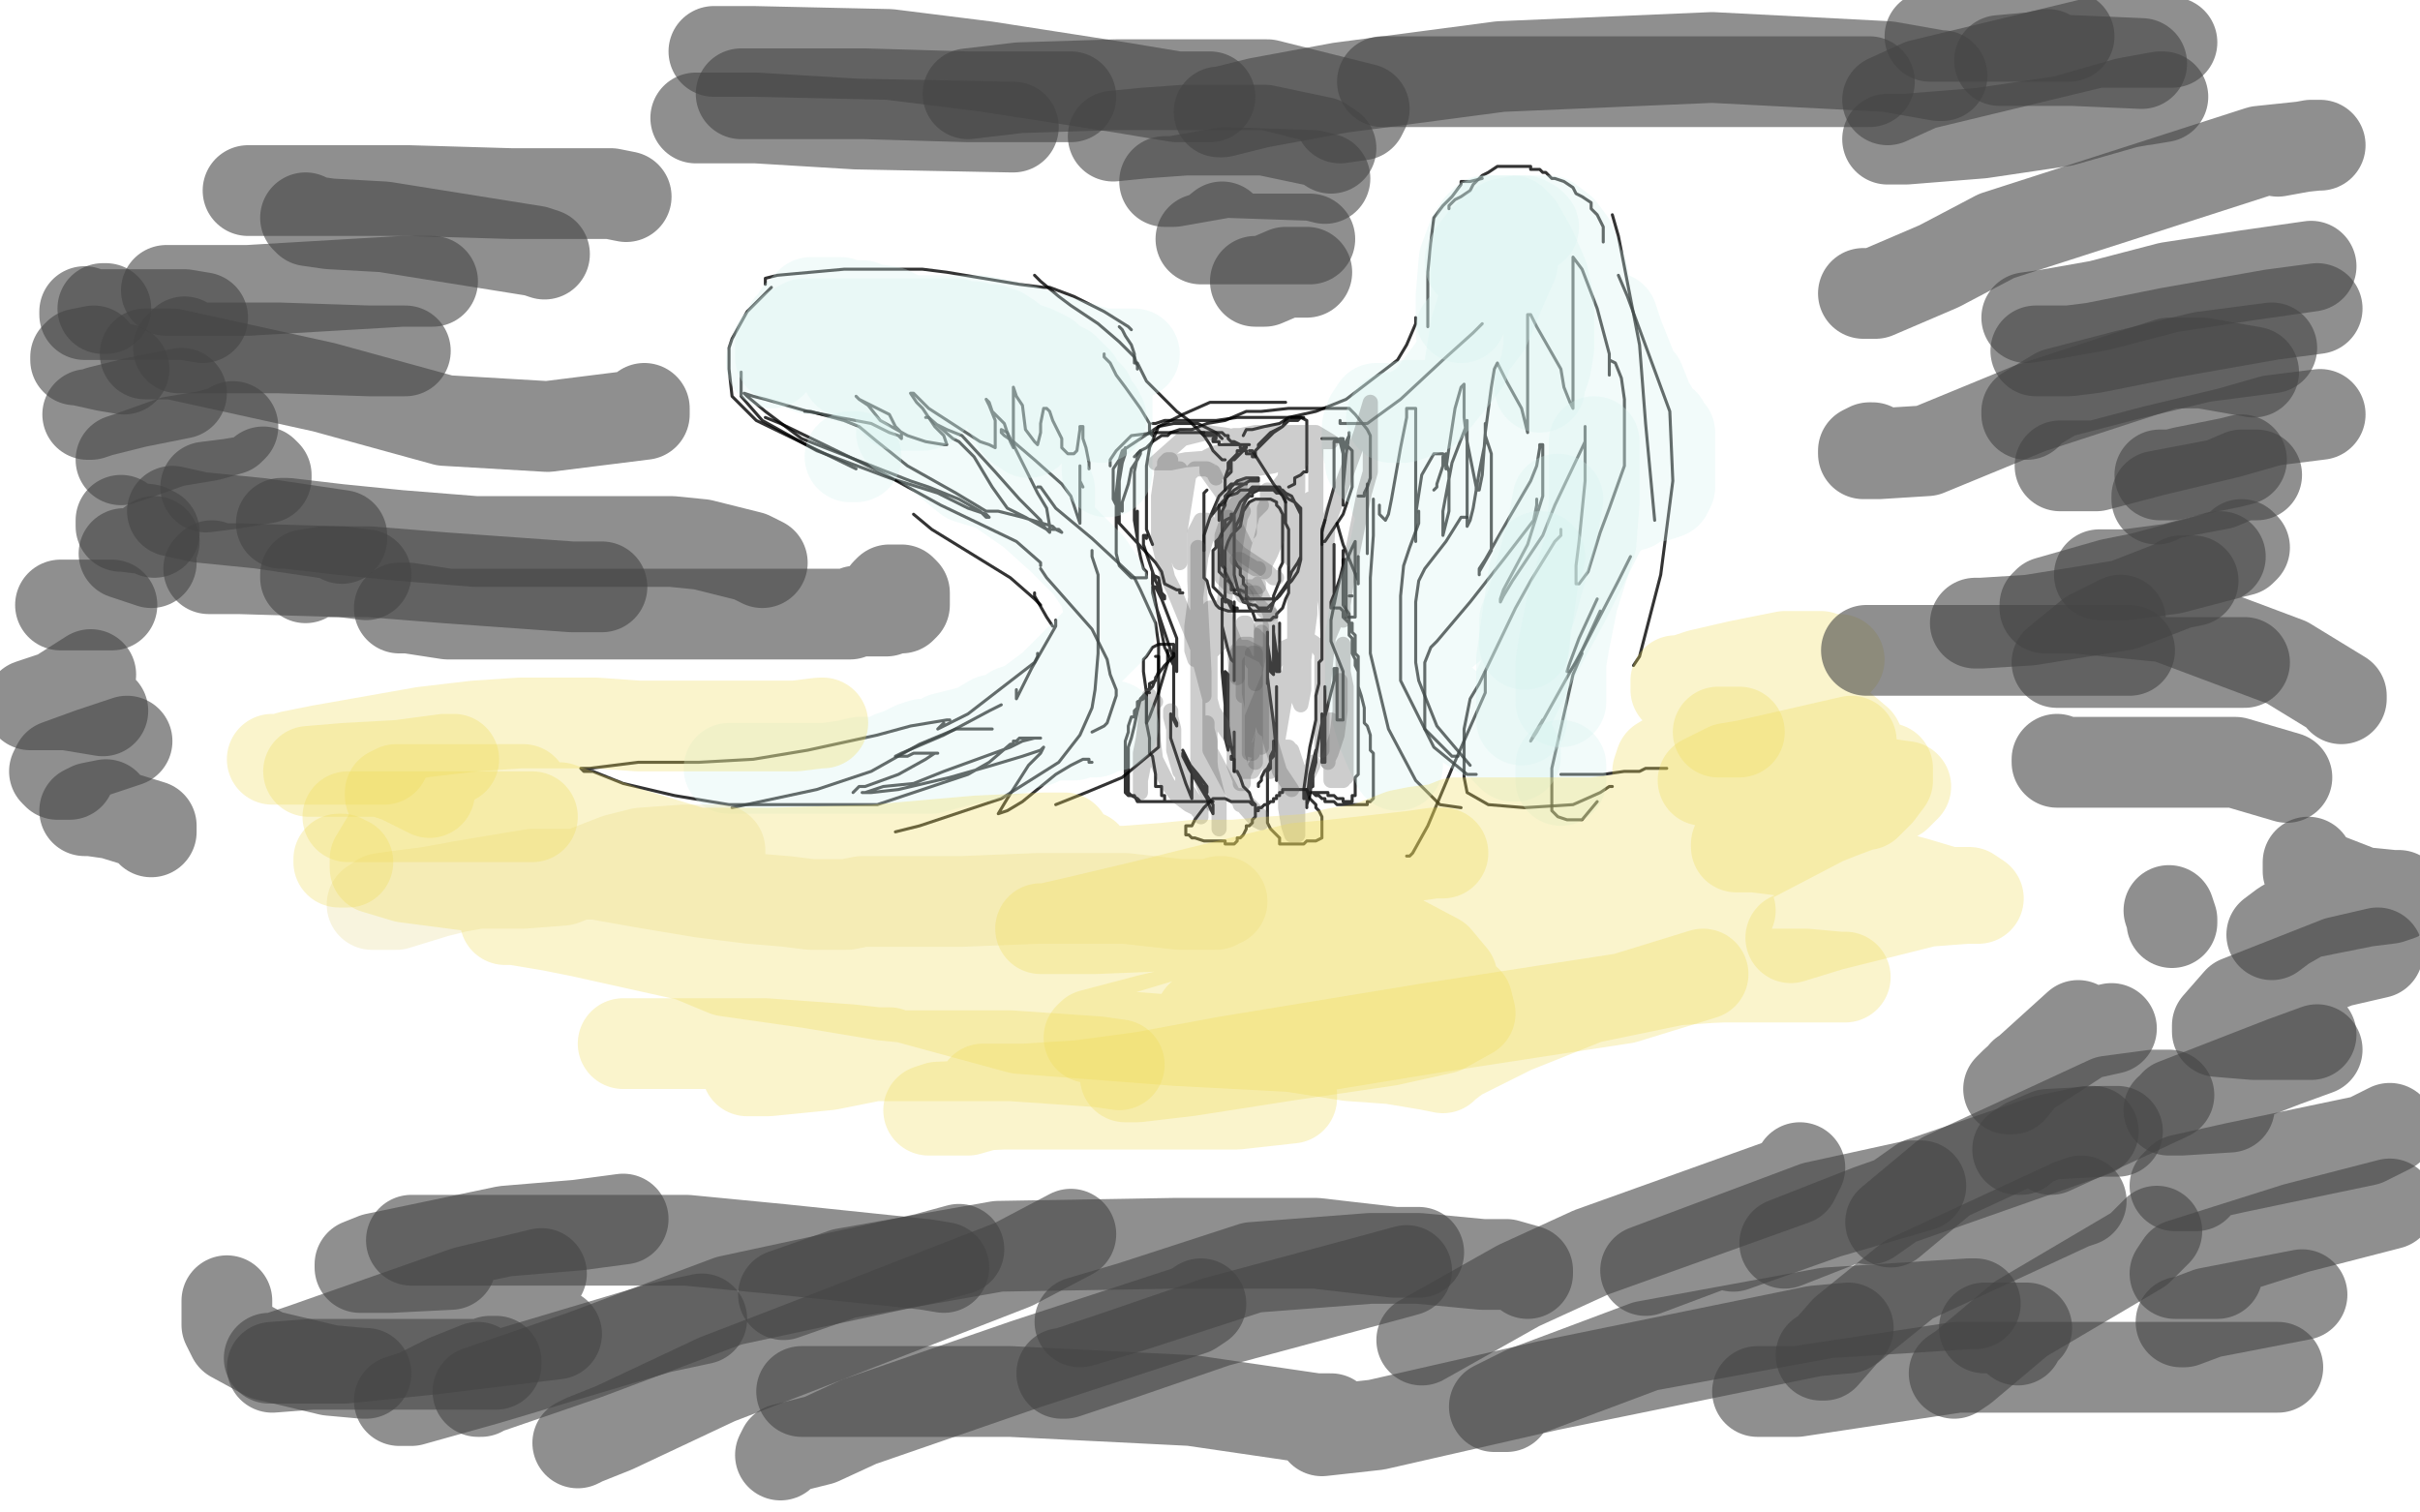 <?xml version="1.0" standalone="no"?>
<!DOCTYPE svg PUBLIC "-//W3C//DTD SVG 1.1//EN"
"http://www.w3.org/Graphics/SVG/1.1/DTD/svg11.dtd">

<svg width="800" height="500" version="1.1" xmlns="http://www.w3.org/2000/svg" xmlns:xlink="http://www.w3.org/1999/xlink" style="stroke-antialiasing: false"><desc>This SVG has been created on https://colorillo.com/</desc><rect x='0' y='0' width='800' height='500' style='fill: rgb(255,255,255); stroke-width:0' /><polyline points="336,123 337,123 337,123 339,124 339,124 340,124 340,124 340,125 340,126 342,129 345,133 346,135 346,136 345,135 344,134 342,133 341,132 341,131 340,131 340,130 339,130 338,129 337,128 336,128 335,127 334,125 333,125 332,124 330,124 330,123 331,124 331,125 334,128 335,129 336,129 335,129 335,127 333,126 332,125 331,124 330,124 329,123 328,123 328,122 328,121 329,121 331,122 333,124 335,125 336,126 336,125 338,120 339,116 339,114 339,116 339,117" style="fill: none; stroke: #000000; stroke-width: 7; stroke-linejoin: round; stroke-linecap: round; stroke-antialiasing: false; stroke-antialias: 0; opacity: 0.8"/>
<polyline points="341,120 340,120 340,120 338,119 338,119 337,119 338,121 339,123 340,124 341,126 340,126 336,124 333,121 332,121 332,122 332,124 333,127 333,128 331,127" style="fill: none; stroke: #000000; stroke-width: 7; stroke-linejoin: round; stroke-linecap: round; stroke-antialiasing: false; stroke-antialias: 0; opacity: 0.8"/>
<polyline points="346,138 347,138 347,138" style="fill: none; stroke: #000000; stroke-width: 7; stroke-linejoin: round; stroke-linecap: round; stroke-antialiasing: false; stroke-antialias: 0; opacity: 0.8"/>
<polyline points="324,125 328,121 328,121 342,99 342,99 342,98 342,98 340,98 323,118 317,132 317,135 318,137 330,137 335,136 351,121 351,120 350,120 345,124 339,130 338,133 339,133 341,133 345,132 351,125 351,123 350,123 346,125 339,132 335,140" style="fill: none; stroke: #ffffff; stroke-width: 30; stroke-linejoin: round; stroke-linecap: round; stroke-antialiasing: false; stroke-antialias: 0; opacity: 0.8"/>
<polyline points="339,129 339,128 339,128 339,127 339,127 334,133 334,133 334,134 334,134" style="fill: none; stroke: #ffffff; stroke-width: 30; stroke-linejoin: round; stroke-linecap: round; stroke-antialiasing: false; stroke-antialias: 0; opacity: 0.8"/>
<polyline points="340,127 338,130 338,130 338,134 338,134" style="fill: none; stroke: #ffffff; stroke-width: 30; stroke-linejoin: round; stroke-linecap: round; stroke-antialiasing: false; stroke-antialias: 0; opacity: 0.8"/>
<polyline points="348,122 348,121 348,121 344,121 344,121 334,126 334,126 331,131 331,131" style="fill: none; stroke: #ffffff; stroke-width: 30; stroke-linejoin: round; stroke-linecap: round; stroke-antialiasing: false; stroke-antialias: 0; opacity: 0.8"/>
<polyline points="343,127 346,122 346,122 346,119 346,119 345,119 345,119 343,120 343,120 340,126 340,126" style="fill: none; stroke: #ffffff; stroke-width: 30; stroke-linejoin: round; stroke-linecap: round; stroke-antialiasing: false; stroke-antialias: 0; opacity: 0.8"/>
<polyline points="341,125 343,122 343,122 343,115 343,115 343,114 343,114 335,114 335,114 327,121 325,126" style="fill: none; stroke: #ffffff; stroke-width: 30; stroke-linejoin: round; stroke-linecap: round; stroke-antialiasing: false; stroke-antialias: 0; opacity: 0.8"/>
<polyline points="329,130 332,130 347,120 348,116 348,115 344,119" style="fill: none; stroke: #ffffff; stroke-width: 30; stroke-linejoin: round; stroke-linecap: round; stroke-antialiasing: false; stroke-antialias: 0; opacity: 0.8"/>
<polyline points="337,146 340,148 344,146 348,138 348,129 348,124 347,122 346,122 344,122 344,126 344,130 344,133 344,137 345,138 347,139 351,136" style="fill: none; stroke: #ffffff; stroke-width: 30; stroke-linejoin: round; stroke-linecap: round; stroke-antialiasing: false; stroke-antialias: 0; opacity: 0.8"/>
<circle cx="353.5" cy="122.5" r="15" style="fill: #ffffff; stroke-antialiasing: false; stroke-antialias: 0; opacity: 0.8"/>
<polyline points="413,149 414,149 414,149 421,160 421,160 424,164 424,164 425,166 425,166" style="fill: none; stroke: #000000; stroke-width: 1; stroke-linejoin: round; stroke-linecap: round; stroke-antialiasing: false; stroke-antialias: 0; opacity: 0.8"/>
<polyline points="404,145 402,143 402,143 396,140 396,140 388,140 388,140 383,141 383,141 380,148 379,154 379,157 379,167 379,175 381,180" style="fill: none; stroke: #000000; stroke-width: 1; stroke-linejoin: round; stroke-linecap: round; stroke-antialiasing: false; stroke-antialias: 0; opacity: 0.8"/>
<polyline points="398,143 395,143 395,143 382,143 382,143 374,144 374,144 369,149 369,149 367,152 367,153 367,154" style="fill: none; stroke: #000000; stroke-width: 1; stroke-linejoin: round; stroke-linecap: round; stroke-antialiasing: false; stroke-antialias: 0; opacity: 0.8"/>
<polyline points="425,133 424,133 424,133 416,133 416,133 408,133 408,133 400,133 400,133 391,137 383,141 380,143 371,149 370,152 368,155 368,159 368,162 368,165 369,167 371,169 371,168 371,166 373,160 374,155 376,152 377,150 377,149 376,150 376,151 375,156 375,162 375,165 375,172 376,178 376,179 376,175 376,173 376,169 376,170 376,173 376,179 377,184 378,188 379,189 379,190 379,191 376,191 374,191 370,187 369,183 369,177 369,172 369,169 369,163 370,154 372,148 372,150 371,153 370,159 370,164 370,169 370,173 382,186 384,189 385,193 387,194 389,195 390,195 390,196 391,196" style="fill: none; stroke: #000000; stroke-width: 1; stroke-linejoin: round; stroke-linecap: round; stroke-antialiasing: false; stroke-antialias: 0; opacity: 0.8"/>
<polyline points="375,151 376,150 376,150 377,149 377,149 379,148 379,148 381,146 381,146 384,144 386,144 387,143 390,142 394,142 399,140 405,139 412,136 417,136 426,135 434,135 442,135 446,135 448,137 452,142 453,144 453,155 453,158 452,161 451,163 451,164 450,164 449,164" style="fill: none; stroke: #000000; stroke-width: 1; stroke-linejoin: round; stroke-linecap: round; stroke-antialiasing: false; stroke-antialias: 0; opacity: 0.8"/>
<polyline points="381,140 382,140 382,140 385,139 385,139 391,139 391,139 398,139 398,139 402,139 409,138 416,138 421,138 426,138 429,138 430,138 432,139 432,141 432,143 432,144 432,145 432,146 432,148 432,151 432,152 432,154 432,156 431,156 430,157 428,158 428,160 426,161" style="fill: none; stroke: #000000; stroke-width: 1; stroke-linejoin: round; stroke-linecap: round; stroke-antialiasing: false; stroke-antialias: 0; opacity: 0.8"/>
<polyline points="437,145 438,145 438,145 440,145 440,145 441,145 441,145 442,145 442,145 445,147 447,149 447,152 447,155 447,156 447,161 444,170 440,176 438,179 437,179 437,180 437,179 437,176 439,168 441,161 441,160 441,157 441,155 441,152 441,150 441,148 441,147 441,146 442,146 443,146 444,150 444,156 444,159 444,165 444,167 444,166 444,161 445,150 446,144 446,143 446,144 445,146 444,149 444,151 444,152 444,153 444,151 444,149 444,146 444,145 443,145 443,146" style="fill: none; stroke: #000000; stroke-width: 1; stroke-linejoin: round; stroke-linecap: round; stroke-antialiasing: false; stroke-antialias: 0; opacity: 0.8"/>
<polyline points="412,160 411,160 411,160 410,160 410,160 409,160 409,160 408,160 408,160 407,160 403,164 400,171 398,177 398,180 398,182 398,181 398,177 400,171 404,166 408,162 413,159 415,159 416,159 416,158 415,158 414,158 412,158 409,159 407,161 406,163 405,164 405,165 405,166 405,167 404,169 404,172 404,174 404,178 404,180 404,183 404,185 404,187 405,188 405,189 406,191 407,193 407,194 407,195 408,195 408,196 410,197 411,198 412,198" style="fill: none; stroke: #000000; stroke-width: 1; stroke-linejoin: round; stroke-linecap: round; stroke-antialiasing: false; stroke-antialias: 0; opacity: 0.8"/>
<polyline points="403,172 403,171 403,171 403,170 403,170 403,169 403,169 403,167 403,167 404,167 405,166 406,164 409,163 410,162 411,162 412,162 413,162 414,161 415,161 416,161 417,161 418,161 419,161 421,161 423,161 424,163 425,166 425,170 425,171 425,172 425,173 426,175 426,178 426,179 426,181 426,183 426,185 426,187 426,193 426,196 425,198 424,201 423,202 422,203 422,204 421,204 420,205 419,205 418,205 417,205 415,205 414,202 413,201 412,198 412,196 412,194 411,193 411,191 410,190 410,189 410,188 409,187 408,185 408,182 408,177 408,175 408,173 408,172 408,171 408,170 407,170 407,171 405,172 405,174 404,176 404,177 403,178 403,180 403,182 403,183 403,186 403,187 403,189 404,190 405,191 405,192 406,192 407,193 408,195 410,195 412,196 412,197 413,198 414,198 416,198 418,198 419,198 420,198 422,198 423,197 426,193 427,192 429,189 430,185 430,183 430,179 430,176 430,173 430,171 430,170 429,168 428,166 426,165 425,164 423,163 422,163 421,162 420,162 419,162 418,162 417,162 416,162 414,163 414,164 413,164 412,165 411,167 410,171 408,175 408,177 408,179 408,180 408,182 408,184 408,186 408,190 409,194 410,197 411,199 414,200 415,200 416,201 417,201 419,201 421,199 421,197 423,192 423,189 423,188 424,186 424,182 424,181 424,179 424,177 424,175 424,174 424,171 424,170 423,168 422,167 422,166 420,165 419,165 417,165 415,165 413,166 411,169 410,174 407,177 406,179 405,182 405,183 405,185 405,187 405,190 405,194 405,196 405,197 405,198 405,199 406,199 407,201 409,201 409,202 411,202 412,202 414,202 415,202 417,202 420,202 421,199 424,195 426,192 427,189 429,186 430,184 430,182 430,180 430,179 430,178 430,177 430,173 430,172 430,168 428,166 427,164 425,163 424,162 423,162 422,162 420,162 419,162 418,162 417,162 416,162 414,162 413,163 411,165 410,166 409,168 407,172 404,176 403,178 402,179 402,181 401,182 401,184 401,185 401,186 401,187 401,188 401,189 401,190 401,193 401,194 403,196 405,198 407,199 407,200 408,201 409,201 409,202 410,202 409,202 406,202 403,201 402,200 401,198 400,196 399,192 398,191 398,190 398,189 398,188 398,186 398,182 398,178 398,174 398,167 398,166 398,163 399,162" style="fill: none; stroke: #000000; stroke-width: 1; stroke-linejoin: round; stroke-linecap: round; stroke-antialiasing: false; stroke-antialias: 0; opacity: 0.8"/>
<polyline points="452,160 452,161 452,161 452,162 452,162 452,163 452,163 452,167 452,167 452,172 452,178 452,181 452,182 452,183" style="fill: none; stroke: #000000; stroke-width: 1; stroke-linejoin: round; stroke-linecap: round; stroke-antialiasing: false; stroke-antialias: 0; opacity: 0.8"/>
<polyline points="442,173 444,180 444,180 449,192 449,192 449,193 449,193 449,189 449,184" style="fill: none; stroke: #000000; stroke-width: 1; stroke-linejoin: round; stroke-linecap: round; stroke-antialiasing: false; stroke-antialias: 0; opacity: 0.8"/>
<polyline points="447,197 446,197 446,197" style="fill: none; stroke: #000000; stroke-width: 1; stroke-linejoin: round; stroke-linecap: round; stroke-antialiasing: false; stroke-antialias: 0; opacity: 0.8"/>
<polyline points="412,147 411,149 411,149 410,150 410,150 409,151 409,151 408,152 408,152 407,152 407,153 407,154 407,156 406,157 405,158 405,159 405,160 405,161 405,162 405,159 405,158 406,155 406,153 407,152 408,151 409,150 409,149 410,149 411,148 412,148 412,147 413,147 412,147 411,147 410,147 409,147 408,147 407,147 406,147 405,147 404,147 403,147 403,146 402,146 401,146 401,145 402,145 402,144 401,144 400,144 399,144 398,144 397,143 399,143 400,143 401,143 402,143 404,143 405,144 406,144 406,145 407,146 408,146 410,147 410,148 411,149 412,149 412,150 413,150 414,150 414,151 415,151 415,150 415,149 416,148 416,147 418,145 420,143 422,142 424,141 425,139 426,139 427,139 427,138 428,138 429,138 431,138 430,138 429,139 427,139 426,139 424,141 421,143 417,147 415,149 415,150" style="fill: none; stroke: #000000; stroke-width: 1; stroke-linejoin: round; stroke-linecap: round; stroke-antialiasing: false; stroke-antialias: 0; opacity: 0.8"/>
<polyline points="379,178 379,177 379,177 378,177 378,177 378,180 381,189 382,192 384,196 385,198 385,197 384,196 383,191 381,190 381,189 381,193 382,199 385,214 387,218 389,222 389,218 389,211 384,198 382,194 381,194 381,196 382,200 384,206 388,218 388,221 388,219 388,217 388,216 388,217 388,220 388,231 388,237 389,239 389,240 388,238 388,237 387,236 387,238 387,244 392,259 394,264 394,259 394,255 391,248 392,250 395,256 397,259 399,262 399,260 396,256 391,250 391,249 391,250 393,254 399,264 400,267 401,269 401,266 399,263 398,261 398,260" style="fill: none; stroke: #000000; stroke-width: 1; stroke-linejoin: round; stroke-linecap: round; stroke-antialiasing: false; stroke-antialias: 0; opacity: 0.8"/>
<polyline points="441,180 441,185 441,185 441,198 441,198 440,200 440,200 440,201 440,199 442,194 444,188 447,181 448,179 448,180 448,184 448,193 448,202 448,204 447,204 445,204 445,194 445,186 445,185 444,185 444,187 442,195 440,205 440,208 440,209 440,212 444,222 444,236 444,238 443,238 442,238 442,236 442,228 442,221 441,221 441,222 441,225 439,233 438,237 438,238 438,234 438,230 438,227 438,232 438,237 438,247 438,250 438,251 438,252 437,252 437,248 437,240 437,236 437,239 436,244 434,255 433,263 432,266 432,267 432,265 433,256 435,248 435,250 435,252 434,256 434,258 434,259 434,260 432,261 432,262 432,263 432,264 431,264 431,263 431,261 433,247 435,238 435,234 435,233 435,231 435,230 436,226 436,224 436,221 436,219 437,218 437,216 437,215 437,212 437,206 437,201 437,194 437,186 437,181 437,175 438,172" style="fill: none; stroke: #000000; stroke-width: 1; stroke-linejoin: round; stroke-linecap: round; stroke-antialiasing: false; stroke-antialias: 0; opacity: 0.8"/>
<polyline points="423,206 423,207 423,207 423,218 423,218 423,221 423,221 423,222 423,222 422,222 422,220 422,216 421,209 421,207 421,210 421,213 421,220 421,222 421,223 420,222 420,219 419,213 419,210 419,209 419,210 419,213 419,215 419,223 419,225 419,226 419,225 419,222 419,220 419,215 419,218 419,224 421,239 422,249 422,251 422,249 422,244 422,234 422,227 422,229 422,232 422,240 422,247 422,252 422,251 422,252 422,253 422,254 422,255 422,256 422,257 422,258" style="fill: none; stroke: #000000; stroke-width: 1; stroke-linejoin: round; stroke-linecap: round; stroke-antialiasing: false; stroke-antialias: 0; opacity: 0.8"/>
<polyline points="408,199 408,200 408,200 408,214 408,214 408,221 408,221 408,224 408,224 408,225 408,224 408,222 408,218 408,216 408,215 408,216 408,217 408,220 408,219 408,214 408,210 408,201 408,200 408,201 408,206 408,214 408,217 408,218 408,219 407,218 406,215 404,207 404,202 404,201 404,202 404,203 404,204 404,202 404,200 404,198 404,202 404,208 404,222 405,233 406,236 406,235 406,232 406,226 406,223 405,222 405,223 405,227 405,233 405,244 406,248 406,247 406,241 406,234 406,232 406,231 406,235 406,240 407,247 408,251 408,252 408,250 408,247 408,243 408,242 408,244 408,247 408,253 408,255 408,254 408,253 408,254 408,255" style="fill: none; stroke: #000000; stroke-width: 1; stroke-linejoin: round; stroke-linecap: round; stroke-antialiasing: false; stroke-antialias: 0; opacity: 0.8"/>
<polyline points="386,215 386,216 386,216 386,217 386,217 386,219 383,229 380,237 379,239 379,238 379,236 379,232 379,231 379,230 379,229 380,229" style="fill: none; stroke: #000000; stroke-width: 1; stroke-linejoin: round; stroke-linecap: round; stroke-antialiasing: false; stroke-antialias: 0; opacity: 0.8"/>
<polyline points="382,217 383,217 383,217 383,218 383,218 383,219 383,219 383,220 383,222 381,227 379,229 377,231 376,235 375,240 374,244 373,247 373,252 373,256 373,258 373,259 373,261 373,262 374,263 376,264 377,265 378,265 379,265 380,265 381,265 383,265 384,265 385,265 385,264 385,263 384,263 384,262 384,261 384,260 382,260 382,259 382,256 381,250 380,249 380,248 380,244 379,239 379,237 379,232 379,229 378,222 378,220 378,218 379,217 381,214 383,213 384,213 385,213 386,213 387,213 388,213 388,214 388,215 388,216 388,217 387,218 386,219 385,220 382,224 382,225 380,226 380,228 379,228 379,229 378,230 378,231 376,232 376,233 376,234 375,235 375,237 374,237 373,240 373,242 372,245 372,246 372,248 372,249 372,251 372,254 372,256 372,258 372,260 372,261 372,262 373,263 374,263 375,263 376,265 377,265 379,265 380,265 381,265 382,265 383,265 384,265 385,265 386,265 387,265 388,265 389,265 390,265 392,265 396,265 397,265 398,265 399,265 400,265 401,265" style="fill: none; stroke: #000000; stroke-width: 1; stroke-linejoin: round; stroke-linecap: round; stroke-antialiasing: false; stroke-antialias: 0; opacity: 0.8"/>
<polyline points="441,201 442,201 442,201 443,201 443,201 444,202 444,202 444,204 444,204 446,206 446,207 446,209 446,210 447,211 447,212 447,213 447,214 447,215 447,216 448,218 448,219 448,220 449,222 449,224 449,225 449,227 450,230 451,234 451,235 451,239 452,240 453,243 453,245 453,248 454,249 454,251 454,253 454,254 454,255 454,257 454,258 454,259 454,260 454,262 454,263 454,264 453,265 452,265 452,266 451,266 450,266 449,266 448,266 447,266 446,266 445,266 444,266 443,266 442,266 441,265 439,265 438,265 438,264 437,264 436,263 435,263 434,262 433,262 434,262 435,262 436,262 437,262 439,262 439,263 440,263 441,263 442,264 443,264 444,264 444,265 445,265 446,265 447,265 447,263 448,263 448,262 448,261 448,260 448,259 448,257 449,256 449,254 449,253 449,251 449,249 449,248 449,247 449,246 449,244 449,242 449,241 449,240 449,239 449,237 449,236 449,233 449,231 449,229 449,223 449,222 449,220 449,219 449,217 448,216 448,215 448,214 448,212 448,210 447,209 447,208 447,207 447,206 446,206 446,205 446,204 446,203 444,200 444,199 444,198 444,196 444,194 444,193 444,192 444,191 444,190 444,189 444,188 444,185 444,184 444,183 444,182" style="fill: none; stroke: #000000; stroke-width: 1; stroke-linejoin: round; stroke-linecap: round; stroke-antialiasing: false; stroke-antialias: 0; opacity: 0.8"/>
<polyline points="407,250 407,251 407,251 408,251 408,251 408,252 408,252 408,253 408,253 408,254 408,255 409,255 410,257 411,260 413,262 414,265 415,266 415,267 415,268 415,267 415,266 414,266 413,265 412,265 410,265 409,265 407,265 405,264 403,264 402,264 401,264 399,266 398,267 395,271 394,273 393,273 392,273 392,274 392,275 392,276 393,276 394,277 395,277 398,278 400,278 402,278 403,278 404,278 405,278 405,279 406,279 407,279 408,279 409,278 409,277 410,277 411,276 412,274 412,273 413,273 414,272 414,271 415,270 415,269 415,268 416,268 416,267 417,267 418,266 419,266 420,265 421,265 421,264 422,264 422,263 423,263 423,262 424,262 424,261 425,261 427,261 430,261 432,261 433,264 434,265 435,266 435,267 436,268 437,270 437,271 437,272 437,274 437,276 437,277 435,278 434,278 432,278 431,279 430,279 429,279 428,279 427,279 426,279 425,279 424,279 423,279 423,277 422,276 421,275 420,274 419,272 419,271 419,267 419,266 419,263 419,261 419,259 419,256 419,255 420,254 420,253 420,252 420,250 421,248 421,247 421,246 421,245 421,247 421,248 421,250 420,251 420,252 419,254 418,255 417,257 417,258 416,259 416,260" style="fill: none; stroke: #000000; stroke-width: 1; stroke-linejoin: round; stroke-linecap: round; stroke-antialiasing: false; stroke-antialias: 0; opacity: 0.8"/>
<polyline points="405,152 404,152 404,152 403,151 403,151 401,149 401,149 400,147 400,147 398,144 396,142 393,139 389,136 385,132 382,129 379,126 377,122 376,120 375,120 375,119 375,118 375,117 374,114 372,111 371,109 370,108" style="fill: none; stroke: #000000; stroke-width: 1; stroke-linejoin: round; stroke-linecap: round; stroke-antialiasing: false; stroke-antialias: 0; opacity: 0.8"/>
<polyline points="381,144 380,143 380,143 380,140 380,140 377,135 377,135 372,128 372,128 369,124 367,120 365,118 365,117" style="fill: none; stroke: #000000; stroke-width: 1; stroke-linejoin: round; stroke-linecap: round; stroke-antialiasing: false; stroke-antialias: 0; opacity: 0.8"/>
<polyline points="376,122 376,121 376,121 375,118 375,118 370,113 370,113 363,107 363,107 354,101 350,98 344,93 342,91" style="fill: none; stroke: #000000; stroke-width: 1; stroke-linejoin: round; stroke-linecap: round; stroke-antialiasing: false; stroke-antialias: 0; opacity: 0.8"/>
<polyline points="411,144 412,142 412,142 414,142 414,142 418,141 418,141 423,140 423,140 426,138 435,136 445,132 462,119 465,114 468,107 468,105" style="fill: none; stroke: #000000; stroke-width: 1; stroke-linejoin: round; stroke-linecap: round; stroke-antialiasing: false; stroke-antialias: 0; opacity: 0.8"/>
<polyline points="443,139 443,140 443,140 444,140 444,140 446,140 446,140 452,140 452,140 463,132 477,119 487,110 490,107" style="fill: none; stroke: #000000; stroke-width: 1; stroke-linejoin: round; stroke-linecap: round; stroke-antialiasing: false; stroke-antialias: 0; opacity: 0.8"/>
<polyline points="472,108 472,106 472,106 472,100 472,100 472,95 472,95 472,90 472,90 473,80 474,72 477,68 480,65 483,61 483,60 484,60 486,60 490,59" style="fill: none; stroke: #000000; stroke-width: 1; stroke-linejoin: round; stroke-linecap: round; stroke-antialiasing: false; stroke-antialias: 0; opacity: 0.8"/>
<polyline points="533,71 535,78 535,78 542,114 542,114 544,140 544,140 547,172 547,172" style="fill: none; stroke: #000000; stroke-width: 1; stroke-linejoin: round; stroke-linecap: round; stroke-antialiasing: false; stroke-antialias: 0; opacity: 0.8"/>
<polyline points="535,91 538,98 538,98 552,136 552,136 553,159 553,159 549,190 549,190 542,217 540,220" style="fill: none; stroke: #000000; stroke-width: 1; stroke-linejoin: round; stroke-linecap: round; stroke-antialiasing: false; stroke-antialias: 0; opacity: 0.8"/>
<polyline points="539,184 535,192 535,192 521,219 521,219 519,222 519,222 518,222 519,219 522,211 528,198" style="fill: none; stroke: #000000; stroke-width: 1; stroke-linejoin: round; stroke-linecap: round; stroke-antialiasing: false; stroke-antialias: 0; opacity: 0.8"/>
<polyline points="529,202 523,215 523,215 508,242 508,242 506,245 507,243 510,238" style="fill: none; stroke: #000000; stroke-width: 1; stroke-linejoin: round; stroke-linecap: round; stroke-antialiasing: false; stroke-antialias: 0; opacity: 0.8"/>
<polyline points="523,216 520,223 520,223 513,254 513,254 513,268 513,268 515,270 515,270 518,271 523,271 528,265" style="fill: none; stroke: #000000; stroke-width: 1; stroke-linejoin: round; stroke-linecap: round; stroke-antialiasing: false; stroke-antialias: 0; opacity: 0.8"/>
<polyline points="516,256 517,256 517,256 520,256 520,256 530,256 530,256 537,255 537,255 540,255 542,255 544,254 546,254 549,254 550,254 551,254" style="fill: none; stroke: #000000; stroke-width: 1; stroke-linejoin: round; stroke-linecap: round; stroke-antialiasing: false; stroke-antialias: 0; opacity: 0.8"/>
<polyline points="374,109 373,108 373,108 365,103 365,103 355,98 355,98 347,95 347,95 345,95 337,94 313,90 305,89 279,89 257,91 253,92 253,94" style="fill: none; stroke: #000000; stroke-width: 1; stroke-linejoin: round; stroke-linecap: round; stroke-antialiasing: false; stroke-antialias: 0; opacity: 0.8"/>
<polyline points="255,95 247,103 247,103 242,112 242,112 241,115 241,115 241,122 241,122 242,131 250,139 283,155" style="fill: none; stroke: #000000; stroke-width: 1; stroke-linejoin: round; stroke-linecap: round; stroke-antialiasing: false; stroke-antialias: 0; opacity: 0.8"/>
<polyline points="253,138 258,140 258,140 291,156 291,156 311,167 311,167 336,179 336,179 344,186 344,187" style="fill: none; stroke: #000000; stroke-width: 1; stroke-linejoin: round; stroke-linecap: round; stroke-antialiasing: false; stroke-antialias: 0; opacity: 0.8"/>
<polyline points="302,170 308,175 308,175 334,191 334,191 342,198 342,198 344,200" style="fill: none; stroke: #000000; stroke-width: 1; stroke-linejoin: round; stroke-linecap: round; stroke-antialiasing: false; stroke-antialias: 0; opacity: 0.8"/>
<polyline points="342,196 342,197 342,197 346,204 346,204 348,207" style="fill: none; stroke: #000000; stroke-width: 1; stroke-linejoin: round; stroke-linecap: round; stroke-antialiasing: false; stroke-antialias: 0; opacity: 0.8"/>
<polyline points="349,205 349,207 349,207 341,221 341,221 336,231 336,228" style="fill: none; stroke: #000000; stroke-width: 1; stroke-linejoin: round; stroke-linecap: round; stroke-antialiasing: false; stroke-antialias: 0; opacity: 0.8"/>
<polyline points="343,216 343,217 343,217 342,219 342,219 320,236 320,236 310,241 312,239" style="fill: none; stroke: #000000; stroke-width: 1; stroke-linejoin: round; stroke-linecap: round; stroke-antialiasing: false; stroke-antialias: 0; opacity: 0.8"/>
<polyline points="331,233 327,235 327,235 312,243 312,243 298,249 298,249 296,250 300,250 302,249 305,249 310,249 309,249 306,251 297,256 286,260 284,260 282,262" style="fill: none; stroke: #000000; stroke-width: 1; stroke-linejoin: round; stroke-linecap: round; stroke-antialiasing: false; stroke-antialias: 0; opacity: 0.8"/>
<polyline points="266,136 268,136 268,136 279,139 279,139 284,141 284,141 290,146 300,154 316,163 326,169 330,169 338,171 348,174 349,175 351,176 350,175 346,175 339,171 333,168 328,161 322,151 317,146 315,145 307,138 306,138 307,138 309,140 313,142 318,144 329,156 337,165 344,172 345,174 347,176 347,174 346,168 343,163 338,153 333,143 331,142 331,143 332,144 335,146 342,152 351,160 354,164 356,170 357,173 357,169 357,166 357,158 357,155 357,154 357,156 357,157 357,158 357,159 358,161" style="fill: none; stroke: #000000; stroke-width: 1; stroke-linejoin: round; stroke-linecap: round; stroke-antialiasing: false; stroke-antialias: 0; opacity: 0.8"/>
<polyline points="245,123 245,125 245,125 245,128 245,128 245,131 245,131 252,139 252,139 270,149 294,158 310,163 320,168 326,170 327,171 326,171 324,169 317,165 307,161 301,159 265,145 253,136 247,131 246,130 249,131 253,132 267,136 288,140 294,143 297,144 298,145 298,143 296,141 294,137 284,132 283,131 284,132 287,134 291,139 300,144 306,146 312,147 313,147 312,144 309,141 305,135 303,133 301,130 302,130 305,133 307,135 324,146 327,147 329,148 329,147 329,145 329,139 327,134 326,132 327,133 328,136 332,140 334,146 335,148 335,147 335,142 335,134 335,130 335,128 336,131 338,134 339,142 342,146 343,147 344,143 344,140 345,135 346,135 347,136 348,139 351,145 351,148 353,150 354,150 355,150 356,149 357,142 357,141 358,141 358,145 359,148 360,153 360,155" style="fill: none; stroke: #000000; stroke-width: 1; stroke-linejoin: round; stroke-linecap: round; stroke-antialiasing: false; stroke-antialias: 0; opacity: 0.8"/>
<polyline points="456,167 456,170 456,170 458,172 459,170 460,165 463,148 465,138 465,135 467,135 468,135 468,146 468,161 468,171 468,177 468,179 468,178 468,175 468,170 470,157 474,150 477,150 479,156 479,160 479,169 477,177 477,174 477,169 480,153 485,140 485,139 485,140 485,145 485,154 485,158 485,172 485,173 485,174 486,172 487,168 489,156 491,146 491,143 491,140 491,144 493,150 493,164 493,171 493,182 489,189 489,190 489,188 491,185 499,171 506,159 508,154 509,148 509,147 510,147 510,149 510,157 510,164 505,180 497,195 496,198 496,199 497,197 500,192 510,177 514,167 524,146 524,142 524,141 524,143 524,147 524,159 522,179 521,187 521,192 521,193 522,193 525,189 529,176 532,168 537,154 537,150 537,137 537,132 536,125 534,120 532,119 532,120 532,122 532,124 532,122 532,117 528,102 523,89 520,85 520,86 520,91 520,102 520,117 520,130 520,134 520,135 519,133 517,128 516,122 508,108 506,104 505,104 505,107 505,111 505,124 505,138 505,143 504,139 503,135 498,126 495,120 494,122 493,128 491,143 490,157 489,162 488,162 488,161 485,146 484,138 484,127 483,128 481,135 479,148 478,155 478,153 478,151 478,150 477,151 477,154 476,157 475,160 475,161 474,162" style="fill: none; stroke: #000000; stroke-width: 1; stroke-linejoin: round; stroke-linecap: round; stroke-antialiasing: false; stroke-antialias: 0; opacity: 0.8"/>
<polyline points="361,182 361,184 361,184 363,190 363,190 363,197 363,197 363,207 363,207 363,216 362,228 361,234 357,243 350,252 331,264 322,267 304,273 300,274 296,275" style="fill: none; stroke: #000000; stroke-width: 1; stroke-linejoin: round; stroke-linecap: round; stroke-antialiasing: false; stroke-antialias: 0; opacity: 0.8"/>
<polyline points="328,241 326,241 326,241 321,241 321,241 316,241 316,241 304,246 304,246 288,255 270,261 242,267" style="fill: none; stroke: #000000; stroke-width: 1; stroke-linejoin: round; stroke-linecap: round; stroke-antialiasing: false; stroke-antialias: 0; opacity: 0.8"/>
<polyline points="491,222 491,229 491,229 480,254 480,254 472,273 472,273 467,282 467,282 466,283 465,283" style="fill: none; stroke: #000000; stroke-width: 1; stroke-linejoin: round; stroke-linecap: round; stroke-antialiasing: false; stroke-antialias: 0; opacity: 0.8"/>
<polyline points="516,175 516,177 516,177 514,179 514,179 506,192 506,192 501,201 501,201 489,226 486,231 484,241 484,251 484,257 485,262 492,266 504,267 520,266 529,262 532,260 533,260" style="fill: none; stroke: #000000; stroke-width: 1; stroke-linejoin: round; stroke-linecap: round; stroke-antialiasing: false; stroke-antialias: 0; opacity: 0.8"/>
<polyline points="508,165 508,167 508,167 507,172 507,172 497,185 497,185 486,199 486,199 475,212 473,214 471,219 471,222 471,231 471,234 471,241 480,250 482,250" style="fill: none; stroke: #000000; stroke-width: 1; stroke-linejoin: round; stroke-linecap: round; stroke-antialiasing: false; stroke-antialias: 0; opacity: 0.8"/>
<polyline points="485,171 483,171 483,171 478,179 478,179 471,188 471,188 469,192 469,192 468,199 468,208 468,219 469,225 475,240 486,253" style="fill: none; stroke: #000000; stroke-width: 1; stroke-linejoin: round; stroke-linecap: round; stroke-antialiasing: false; stroke-antialias: 0; opacity: 0.8"/>
<polyline points="469,169 469,170 469,170 469,173 469,173 466,181 466,181 464,187 464,187 463,197 463,211 463,225 467,233 474,247 485,256 488,256" style="fill: none; stroke: #000000; stroke-width: 1; stroke-linejoin: round; stroke-linecap: round; stroke-antialiasing: false; stroke-antialias: 0; opacity: 0.8"/>
<polyline points="454,165 454,167 454,167 454,177 454,177 453,191 453,191 453,206 453,206 453,216 459,241 468,258 476,266 483,267" style="fill: none; stroke: #000000; stroke-width: 1; stroke-linejoin: round; stroke-linecap: round; stroke-antialiasing: false; stroke-antialias: 0; opacity: 0.8"/>
<polyline points="343,161 344,161 344,161 349,168 349,168 361,178 361,178 375,191 375,191 377,195 382,206 383,213 383,228 383,241 383,246 383,247 371,257 359,262 349,266" style="fill: none; stroke: #000000; stroke-width: 1; stroke-linejoin: round; stroke-linecap: round; stroke-antialiasing: false; stroke-antialias: 0; opacity: 0.8"/>
<polyline points="344,188 346,191 346,191 361,208 361,208 366,218 366,218 367,223 367,223 369,228 369,230 366,239 365,240 361,242" style="fill: none; stroke: #000000; stroke-width: 1; stroke-linejoin: round; stroke-linecap: round; stroke-antialiasing: false; stroke-antialias: 0; opacity: 0.8"/>
<polyline points="530,80 530,78 530,78 530,77 530,77 530,75 530,75 528,71 528,71 526,69 526,67 523,65 521,64 520,62 517,60 514,59 513,59 511,57 510,57 509,56 508,56 507,56 506,56 506,55 505,55 504,55 502,55 501,55 500,55 498,55 495,55 492,57 490,58 487,61 486,63 483,65 481,66 480,67 479,68 479,69" style="fill: none; stroke: #000000; stroke-width: 1; stroke-linejoin: round; stroke-linecap: round; stroke-antialiasing: false; stroke-antialias: 0; opacity: 0.8"/>
<polyline points="314,238 313,238 313,238 301,240 301,240 290,243 290,243 267,248 267,248 249,251 231,252 211,252 203,253 195,254 194,254 192,254 193,255 196,255 206,259 223,263 241,266 263,266 290,266 299,263 320,256 327,252 334,246 335,246 335,245 336,245 337,244 339,244 340,244 343,244 344,244 342,244 338,245 334,247 312,255 302,259 292,260 286,262 285,262 286,262 288,262 297,261 314,257 328,253 338,250 344,248 345,247 344,249 340,253 333,264 330,269 333,268 338,265 349,256 354,253 358,251 359,251 360,251 360,252 361,252" style="fill: none; stroke: #000000; stroke-width: 1; stroke-linejoin: round; stroke-linecap: round; stroke-antialiasing: false; stroke-antialias: 0; opacity: 0.8"/>
<polyline points="364,138 363,137 363,137 363,136 363,136 362,135 362,135 361,134 361,134 360,133 360,132 360,131 359,131 358,130 356,128 356,127 356,126 355,126 355,125 353,124 353,123 352,123 352,122 351,122 350,121 349,121 348,120 347,119 346,118 342,116 336,114 334,112 331,110 329,110 328,110 328,109 327,109 326,109 325,109 323,109 322,108 319,108 318,108 316,107 314,107 312,107 308,107 305,107 301,107 298,107 295,107 294,107 290,107 286,107 281,107 276,107 273,107 271,107 270,107 269,107 267,107 266,107 264,108 263,109 262,109 261,110 260,111 259,112 258,113 258,114 258,115 258,116 258,118 260,118 263,120 268,122 274,122 279,124 289,127 294,128 297,128 309,131 312,131 321,135 324,135 328,138 330,140 333,143 337,146 337,147 339,149 340,151 342,152 343,154 344,156 345,157 345,159 346,160 347,162 347,163 347,165 347,166 342,166 333,162 320,158 309,149 303,145 299,143 298,143 299,143 300,143 305,145 314,150 328,160 341,169 351,178 355,182 360,187 362,190 364,193 365,195 366,197 366,199 367,201 367,202 367,204 367,205 367,208 364,211 360,215 355,220 352,223 348,227 344,230 340,233 338,234 335,235 334,237 332,237 330,238 328,238 323,241 320,242 316,243 312,244 309,246 305,246 302,247 298,249 295,250 293,251 291,252 284,252 280,253 273,254 269,254 265,254 260,254 258,254 250,254 245,254 243,254 241,254 242,254 245,254 259,254 270,254 282,254 290,254 297,254 304,254 308,254 319,251 325,250 329,249 332,248 334,248 336,247 338,246 339,246 340,245 343,245 344,244 346,243 348,243 349,243 350,243 352,243 353,243 355,243 357,242 358,242 360,242 362,242 363,241 365,240 367,240 368,240" style="fill: none; stroke: #d4f2ef; stroke-width: 30; stroke-linejoin: round; stroke-linecap: round; stroke-antialiasing: false; stroke-antialias: 0; opacity: 0.3"/>
<polyline points="452,148 452,147 452,147 452,141 452,141 453,138 453,138 455,135 455,135 456,135 458,135 459,136 459,137 461,147 461,157 461,162 461,163 461,164 461,163 462,160 465,149 465,144 465,139 465,135 465,134 466,134 468,134 472,134 477,134 484,128 493,108 497,89 497,83 496,86 493,92 488,108 486,120 486,125 486,126 486,127 487,125 488,120 494,106 496,99 497,91 497,86 497,84 496,84 492,84 489,86 487,87 486,87 486,86 487,84 490,80 494,76 497,74 502,73 507,73 512,73 516,76 519,80 521,85 522,88 522,97 522,113 522,128 521,142 521,151 517,171 516,173 516,171 517,165 523,143 525,123 525,100 523,90 518,87 517,88 517,91 516,101 512,122 505,150 503,164 503,172 503,175 502,177 502,178 502,174 502,165 502,143 504,127 502,126 500,126 493,133 482,164 479,174 475,201 474,208 474,209 474,206 474,198 474,189 478,166 478,163 476,159 473,158 469,162 465,169 460,197 459,213 459,226 459,230 459,235 459,236 459,235 459,232 459,221 463,194 466,185 466,183 466,184 466,188 466,197 466,205 466,212 466,216 467,221 469,222 471,227 472,229 475,231 478,233 480,235 483,237 486,240 489,242 491,243 494,244 496,245 497,246 500,247 500,248 501,249 501,250 500,250 499,249 498,248 497,246 497,238 505,221 517,199 529,175 531,172 536,168 540,167 544,164 548,164 551,163 552,161 552,158 552,151 552,147 552,143 550,142 550,140 548,139 547,138 546,135 545,135 544,131 542,126 540,124 539,121 535,111 534,108 533,105 532,105 532,106 532,109 532,116 528,147 526,153 523,162 517,175 504,189 487,201 476,210 464,219 464,224 464,230 464,234 463,239 462,242 462,245 462,246 462,247 462,248 462,251 462,253 462,251 460,249 457,242 455,235 453,225 453,221 453,216 453,211 454,205 456,200 457,197 458,193 459,190 460,185 461,182 462,177 463,173 464,169 464,167 464,166 464,163 464,161 463,159 461,158 459,157 457,155 456,154 455,153 453,153" style="fill: none; stroke: #d4f2ef; stroke-width: 30; stroke-linejoin: round; stroke-linecap: round; stroke-antialiasing: false; stroke-antialias: 0; opacity: 0.3"/>
<polyline points="357,136 358,136 358,136 362,136 362,136 365,144 365,144 366,152 366,152 366,155 366,156 366,154 366,147 366,130 363,117 361,116 360,116 360,118 360,120 360,128 360,132 360,134 359,134 358,132 353,126 345,122 337,120 333,120 332,120 331,120 332,133 337,141 338,141 340,143 341,139 337,128 325,123 314,121 303,121 298,123 296,125 296,127 296,131 297,134 301,134 305,134 307,133 309,128 310,124 308,118 297,115 290,115 285,115 282,117 280,119 280,122 280,123 283,123 289,119 297,112 299,108 300,107 298,105 298,105 296,104 296,104 294,103 294,103 287,102 287,102 285,101 281,101 278,100 275,100 272,100 271,100 270,100 268,100 267,101 265,103 264,104 263,107 261,108 260,111 259,113 258,113 257,114 256,117 255,119 255,120 256,118 258,117 261,113 261,112 264,110 268,108 275,107 285,106 292,106 300,106 303,106 309,106 315,106 319,106 324,106 329,107 338,109 351,113 364,117 373,117 375,117" style="fill: none; stroke: #d4f2ef; stroke-width: 30; stroke-linejoin: round; stroke-linecap: round; stroke-antialiasing: false; stroke-antialias: 0; opacity: 0.3"/>
<polyline points="483,110 483,109 483,109 484,109 484,109 484,110 484,110 484,113 484,113 484,120 481,124 472,135 467,137 464,138 461,138 460,138 462,138 464,138 472,133 481,121 491,108 496,96 500,87 500,82 500,78 500,77 500,76 501,76 501,75 502,75 503,75 504,75 505,75 506,75 507,75 506,74 504,73 500,73 495,73 492,73 489,76 489,80 488,84 488,89 488,95 488,98 488,100" style="fill: none; stroke: #d4f2ef; stroke-width: 30; stroke-linejoin: round; stroke-linecap: round; stroke-antialiasing: false; stroke-antialias: 0; opacity: 0.3"/>
<polyline points="486,84 485,86 485,86 484,89 484,89 484,95 484,95 483,98 483,98 483,103 483,105 483,102 483,98 484,86 487,78 489,75 491,73 494,73 496,73 500,73 502,75 506,82 510,91 512,100 512,109 512,115 511,121 510,124 509,127 509,128" style="fill: none; stroke: #d4f2ef; stroke-width: 30; stroke-linejoin: round; stroke-linecap: round; stroke-antialiasing: false; stroke-antialias: 0; opacity: 0.3"/>
<polyline points="515,165 513,176 513,176 506,201 506,201 504,205 504,205 504,211 504,213 504,212 504,208" style="fill: none; stroke: #d4f2ef; stroke-width: 30; stroke-linejoin: round; stroke-linecap: round; stroke-antialiasing: false; stroke-antialias: 0; opacity: 0.3"/>
<polyline points="509,184 507,190 507,190 503,218 503,218 503,233 503,233 503,236 503,236 503,238 503,237" style="fill: none; stroke: #d4f2ef; stroke-width: 30; stroke-linejoin: round; stroke-linecap: round; stroke-antialiasing: false; stroke-antialias: 0; opacity: 0.3"/>
<polyline points="527,146 527,147 527,147 527,166 527,166 526,179 526,179 520,198 520,198 517,213 516,219 516,227 516,232" style="fill: none; stroke: #d4f2ef; stroke-width: 30; stroke-linejoin: round; stroke-linecap: round; stroke-antialiasing: false; stroke-antialias: 0; opacity: 0.3"/>
<polyline points="516,253 516,254 516,254 516,255 516,255 516,256 516,256 516,257 516,257 516,258" style="fill: none; stroke: #d4f2ef; stroke-width: 30; stroke-linejoin: round; stroke-linecap: round; stroke-antialiasing: false; stroke-antialias: 0; opacity: 0.3"/>
<polyline points="282,151 281,151 281,151 282,151 283,151" style="fill: none; stroke: #d4f2ef; stroke-width: 30; stroke-linejoin: round; stroke-linecap: round; stroke-antialiasing: false; stroke-antialias: 0; opacity: 0.3"/>
<polyline points="416,211 416,214 416,214 416,217 416,217 415,222 415,222 415,225 415,225 415,226 415,225 415,222 415,216 415,212 415,211 415,210 415,211 415,213 415,218 415,220 414,219 414,216 413,211 413,209 412,206 411,206 411,209 409,220 409,223 409,224 409,222 409,221 409,218 409,216 409,215" style="fill: none; stroke: #595959; stroke-width: 5; stroke-linejoin: round; stroke-linecap: round; stroke-antialiasing: false; stroke-antialias: 0; opacity: 0.3"/>
<polyline points="411,225 411,223 411,223 411,220 411,220 411,217 411,217 411,216 411,216 411,214 411,213 411,216 411,220 411,227 411,229 411,230 411,228 411,224 411,217 411,215 411,213 413,213 413,214 413,223 413,232 413,240 413,247 413,249 413,247 413,245 413,236 413,234 413,235 413,237 413,241 413,245 413,246 413,247 413,245 413,242 413,234 413,231 413,230 413,232 413,234 413,236 413,243 413,246 414,248 414,249 414,248 415,244 416,237 416,229 416,227 416,228 416,231 417,234 417,244 417,246 417,247 417,246 417,243 417,233 417,222 417,214 417,210 417,209" style="fill: none; stroke: #595959; stroke-width: 5; stroke-linejoin: round; stroke-linecap: round; stroke-antialiasing: false; stroke-antialias: 0; opacity: 0.3"/>
<polyline points="382,232 381,232 381,232 381,233 381,233 380,235 380,235 380,240 380,240 379,244 379,248 378,249 378,253 377,258 377,260 377,262 377,261 377,259 377,256 377,253 377,249 378,244 379,235 379,233 380,230 380,232 380,234 380,238 381,243 382,251 386,259 389,263 393,266 397,268 397,270 397,269 396,268 395,265 393,262 391,259 391,256 390,255 388,248 388,246 388,241 387,237 387,236 387,235" style="fill: none; stroke: #595959; stroke-width: 5; stroke-linejoin: round; stroke-linecap: round; stroke-antialiasing: false; stroke-antialias: 0; opacity: 0.3"/>
<polyline points="444,226 444,225 444,225 444,224 444,226 444,229 444,235 444,239 444,241 443,247 442,250 441,251 441,252 440,252 439,252 439,251 439,248 439,243 439,240 439,239 440,239 440,238 440,239 440,240 440,244 440,247 440,250 440,251 440,254 440,255 440,256 440,257 440,258 441,258 442,258 443,258 444,258 444,257 445,257 445,255 445,253 445,248 445,246 445,241 445,237 445,232 445,227 444,222 444,217 444,214 444,213" style="fill: none; stroke: #595959; stroke-width: 5; stroke-linejoin: round; stroke-linecap: round; stroke-antialiasing: false; stroke-antialias: 0; opacity: 0.3"/>
<polyline points="443,225 443,228 443,228 443,235 443,235 442,243 442,243 441,246 441,246 440,249 439,251 439,252" style="fill: none; stroke: #595959; stroke-width: 5; stroke-linejoin: round; stroke-linecap: round; stroke-antialiasing: false; stroke-antialias: 0; opacity: 0.3"/>
<polyline points="402,158 401,156 401,156 399,155 399,155 397,155 397,155 396,155 396,155 395,155 393,157 390,176 390,182 390,186 390,185 390,184 390,179 390,174 390,167 390,162 390,160 390,159 390,158 390,157 390,156 390,155 389,155 388,156 385,167 385,177 385,183 385,185 385,186 385,185 385,183 385,180 385,175 385,171 386,157 387,153 387,152 386,152 385,153 385,155 384,156 384,157 383,164 383,170 383,179 386,191 388,195 395,212 397,217 398,224 398,229 398,230 398,228 398,222 397,203 396,185 396,182 396,181 396,184 396,189 396,195 396,211 396,233 396,242 396,247 396,250 396,253 396,250 396,246 396,240 396,229 396,231 396,235 396,243 396,250 396,252 397,257 398,260 400,264 401,265 401,266 401,265 401,262 400,252 400,245 399,241 399,239 399,241 399,244 399,250 401,257 402,261 403,265 403,268 403,269 403,270 403,271 403,272 403,273 403,274" style="fill: none; stroke: #595959; stroke-width: 5; stroke-linejoin: round; stroke-linecap: round; stroke-antialiasing: false; stroke-antialias: 0; opacity: 0.3"/>
<polyline points="434,252 434,253 434,253 432,257 432,257 431,261 431,261 429,265 429,265 429,268 429,269 428,268 428,262 427,252 426,247 425,247 425,249 425,253 425,257 425,267 426,273 427,276 428,276 429,276 429,275 429,264 429,254 427,248 424,248 421,248 420,248 420,252 420,255 420,253 422,247 429,206 431,191 433,172 433,165 433,168 431,173 429,188 428,193 428,210 428,228 430,233 431,228 431,218 433,203 433,172 432,167 431,167 431,168 429,172 427,182 427,185 427,179 428,172 429,162 429,158 429,157 428,157 424,159 421,163 419,165 420,165 422,163 432,150 434,146 435,144 432,144 429,144 422,149 418,150 409,154 404,156 403,156 404,156 409,156 421,154 430,150 433,149 433,148 431,148 425,148 413,148 408,148 401,150 399,151 399,152 399,156 404,163 407,171 410,177 412,181 413,185 413,187 413,188 414,188 415,185 417,178 419,170 419,162 419,163 419,166 418,168 418,180 418,186 418,188 418,189 418,187 419,181 420,171 420,169 420,172 419,175 418,181 418,185 418,186 418,187 420,183 423,176 425,156 425,151 424,150 419,150 411,154 406,162 404,168 404,174 405,174 406,174 409,168 410,160 411,148 406,144 399,143 391,145 382,153 384,153 387,153 392,152 418,150 432,150 434,150 434,149 434,148 433,148 426,146 413,145 411,145 408,144 410,144 415,143 430,143 435,143 440,146 439,146 428,146 420,148 410,150 408,153 408,154 410,154 413,154 426,150 430,148 432,148 435,148 435,151 435,164 435,182 439,204 439,208 439,213 439,214 439,210 438,196 438,191 439,173 450,143 453,133 453,136 453,139 453,144 453,156 451,163 445,193 444,200 444,205 444,204 443,204 442,204 439,211 437,231 437,243 437,248 437,246 437,241 437,226 437,216 435,213 432,211 425,214 421,220 414,237 410,249 410,253 411,255 414,255 419,247 422,232 422,224 418,217 412,214 410,214 409,216 409,229 409,239 411,247 414,248 416,248 419,237 420,213 420,203 417,197 412,187 408,179 403,175 399,177 397,184 394,207 394,215 395,218 398,218 403,213 404,206 406,188 406,183 403,177 399,172 397,172 395,176 395,192 396,216 401,235 407,244 409,244 409,243 409,229 408,212 406,207 404,201 401,201 400,201 400,204 400,227 400,248 408,263 415,271 417,272 417,270 415,268 411,264 410,263 410,265 410,266" style="fill: none; stroke: #595959; stroke-width: 5; stroke-linejoin: round; stroke-linecap: round; stroke-antialiasing: false; stroke-antialias: 0; opacity: 0.3"/>
<polyline points="413,219 413,222 413,222 413,229 413,229 414,234 414,234 415,236 415,235 415,232 415,225 415,217 415,216 414,216 414,218 414,222 414,234 414,249 415,252 415,251 415,249 415,246 415,236 415,225 414,217 414,216" style="fill: none; stroke: #595959; stroke-width: 5; stroke-linejoin: round; stroke-linecap: round; stroke-antialiasing: false; stroke-antialias: 0; opacity: 0.3"/>
<polyline points="413,235 413,234 413,234 413,231 413,231 413,229 413,229 413,221 413,221 411,216 410,216 409,216 409,218 408,225 408,232 408,243 408,253 410,258 410,259 411,259 411,256 412,254 412,248 413,236 413,230 413,222 413,220 413,219 413,221 414,226 417,238 418,241 418,240 418,238 418,236 417,223 417,216 417,208 417,207 417,209 417,212 417,227 418,233 420,245 423,255 427,261" style="fill: none; stroke: #595959; stroke-width: 5; stroke-linejoin: round; stroke-linecap: round; stroke-antialiasing: false; stroke-antialias: 0; opacity: 0.3"/>
<polyline points="413,176 413,175 413,175 413,174 413,174 413,172 413,172 413,170 413,170 414,169 415,168 416,167 417,167 414,170 413,174 411,181 410,190 410,194 410,195 411,197 412,197 411,196 410,194 409,190 409,180 409,167 412,161 412,160 413,160 414,160 412,161 412,162 409,166 406,171 404,177 404,183 404,187 404,191 407,194 408,194 410,194 409,194 407,193 405,188 405,186 405,174 408,167" style="fill: none; stroke: #595959; stroke-width: 5; stroke-linejoin: round; stroke-linecap: round; stroke-antialiasing: false; stroke-antialias: 0; opacity: 0.3"/>
<polyline points="411,169 410,171 410,171 408,183 408,183 408,188 408,188 408,189 408,189 408,192 411,194 413,194 415,194 416,194 416,193" style="fill: none; stroke: #595959; stroke-width: 5; stroke-linejoin: round; stroke-linecap: round; stroke-antialiasing: false; stroke-antialias: 0; opacity: 0.3"/>
<polyline points="406,171 406,173 406,173 406,179 406,179 408,181 408,181 410,183 410,183 413,185 416,187 419,189 421,191 422,191" style="fill: none; stroke: #595959; stroke-width: 5; stroke-linejoin: round; stroke-linecap: round; stroke-antialiasing: false; stroke-antialias: 0; opacity: 0.3"/>
<polyline points="409,185 410,185 410,185 415,188 415,188 416,188 415,188" style="fill: none; stroke: #595959; stroke-width: 5; stroke-linejoin: round; stroke-linecap: round; stroke-antialiasing: false; stroke-antialias: 0; opacity: 0.3"/>
<polyline points="412,195 414,198 414,198 419,203 419,203 420,203 419,203 417,201" style="fill: none; stroke: #595959; stroke-width: 5; stroke-linejoin: round; stroke-linecap: round; stroke-antialiasing: false; stroke-antialias: 0; opacity: 0.3"/>
<polyline points="412,197 413,197 413,197 414,196 414,196 415,196 415,196" style="fill: none; stroke: #595959; stroke-width: 5; stroke-linejoin: round; stroke-linecap: round; stroke-antialiasing: false; stroke-antialias: 0; opacity: 0.3"/>
<polyline points="238,282 238,281 238,281 237,281 237,281 226,281 226,281 212,282 212,282 204,284 186,291 173,292 158,292 141,295 133,296 126,297 123,299 124,299 125,299 131,299 144,295 152,293 176,289 197,289 214,292 232,295 248,297 260,298 268,299 272,299 277,299 280,299 285,298 303,298 318,298 343,297 372,297 390,299 397,299 402,299 403,298 404,298" style="fill: none; stroke: #e6db8f; stroke-width: 30; stroke-linejoin: round; stroke-linecap: round; stroke-antialiasing: false; stroke-antialias: 0; opacity: 0.3"/>
<polyline points="359,283 355,283 355,283 344,283 344,283 334,283 334,283 323,285 323,285 306,288 288,291 275,293 265,294 254,295 248,296 242,297 240,297 229,298 224,298 219,298 214,300 204,301 190,301 186,301 179,302 174,303 171,303 170,303 168,304 167,304 170,304 182,306 192,308 228,316 240,321 268,325 292,329 312,331 326,331 339,331 351,324 364,317 370,314 390,308 401,307 409,305 439,304 447,304 468,303 471,303 479,301 491,299 492,299 493,299 493,298 493,297 485,296 467,294 448,294 426,294 401,294 386,295 371,295 354,296 340,296 329,297 308,297 291,297 279,298 275,301 275,302 276,302 281,302 297,302 338,302 391,296 414,294 460,293 495,294 521,295 533,296 547,298 550,298 552,297 556,295 570,286 580,283 603,271 608,269 616,266 617,266 621,262 624,258 624,255 624,254 623,254 612,254 594,255 573,256 558,256 551,256 548,256 548,255 549,252 559,246 582,233 601,223 607,219 608,218 605,218 602,217 590,217 575,220 562,223 556,225 554,225 554,226 554,227 554,228 555,228 558,228 565,228 581,228 601,234 614,245 616,249 616,252 611,256 599,259 590,261 564,267 550,270 543,270 527,272 522,272 504,272 495,272 489,272 485,272 483,272 481,272 476,274 468,275 463,276 450,281 448,281 448,281 442,282 442,282 433,284 433,284 419,285 419,285 408,286 402,286 395,286 385,287 372,288 364,288 358,289 353,289 349,289 346,289 346,288 346,287 346,286 348,282 349,281 352,277 350,277 345,277 323,278 300,280 289,281 256,282 248,282 241,282 240,282 239,282 235,282 230,282 207,275 199,272 185,267 182,267 178,266 173,266 170,266 165,265 160,265 156,265 153,265 144,263 137,263 132,263 129,263 129,262 131,261 134,261 142,261 151,261 161,261 168,261 172,261 173,261 171,261 166,261 154,261 137,269 130,274 124,284 124,287 134,290 157,293 187,297 231,307 282,325 337,340 389,344 427,346 446,349 460,350 472,352 477,353 478,352 482,349 500,340 525,330 554,324 582,322 597,322 608,323 610,323 607,323 596,323 570,323 543,324 508,327 478,328 461,329 421,331 408,332 400,335 399,335 397,336 397,337 401,337 405,333 418,326 466,310 522,302 556,301 570,301 572,301 568,300 559,299 538,292 506,285" style="fill: none; stroke: #eddb54; stroke-width: 30; stroke-linejoin: round; stroke-linecap: round; stroke-antialiasing: false; stroke-antialias: 0; opacity: 0.3"/>
<polyline points="477,282 474,282 474,282 467,283 467,283 440,286 440,286 429,287 429,287 396,295 380,299 359,304 346,307 345,307 344,307 346,307 362,307 387,306 419,304 434,304 458,308 475,317 480,323 478,325 468,325 443,325 410,330 380,337 361,342 360,343 366,343 376,343 384,340 417,332 453,324 474,324 485,331 486,335 477,340 459,344 425,349 393,354 376,356 372,356 373,355" style="fill: none; stroke: #eddb54; stroke-width: 30; stroke-linejoin: round; stroke-linecap: round; stroke-antialiasing: false; stroke-antialias: 0; opacity: 0.3"/>
<polyline points="370,352 363,351 334,349 278,349 251,353 248,354 247,354 249,354 254,354 274,352 294,348 290,348 281,347 253,345 224,345 207,345 206,345 208,345 212,345 222,345 231,345" style="fill: none; stroke: #eddb54; stroke-width: 30; stroke-linejoin: round; stroke-linecap: round; stroke-antialiasing: false; stroke-antialias: 0; opacity: 0.3"/>
<polyline points="325,360 339,360 339,360 370,358 370,358 390,358 390,358 405,358 405,358 417,362 420,362 425,362 426,362 427,362 427,363 409,365 382,365 365,365 332,365 310,366 307,367 311,367 320,367 341,361 378,356 405,351 472,340 537,330 563,322" style="fill: none; stroke: #eddb54; stroke-width: 30; stroke-linejoin: round; stroke-linecap: round; stroke-antialiasing: false; stroke-antialias: 0; opacity: 0.3"/>
<polyline points="592,310 605,306 605,306 637,298 637,298 650,297 650,297 654,297 651,295 644,295 634,292 605,284 588,281 580,280 575,280 574,280 574,279 579,276 602,269 627,263 630,260 623,259 615,259 599,258 581,258 563,258 567,256 571,254 577,253 612,245" style="fill: none; stroke: #eddb54; stroke-width: 30; stroke-linejoin: round; stroke-linecap: round; stroke-antialiasing: false; stroke-antialias: 0; opacity: 0.3"/>
<polyline points="575,242 571,242 571,242 568,242 568,242" style="fill: none; stroke: #eddb54; stroke-width: 30; stroke-linejoin: round; stroke-linecap: round; stroke-antialiasing: false; stroke-antialias: 0; opacity: 0.3"/>
<polyline points="272,239 271,239 271,239 263,240 263,240 252,240 252,240 244,240 244,240 225,240 211,240 197,239 186,239 180,239 177,239 172,239 157,240 140,242 123,245 106,248 96,250 93,251 90,251 92,251 95,251 117,251 127,251" style="fill: none; stroke: #eddb54; stroke-width: 30; stroke-linejoin: round; stroke-linecap: round; stroke-antialiasing: false; stroke-antialias: 0; opacity: 0.3"/>
<polyline points="150,251 147,251 147,251 132,253 132,253 114,254 114,254 102,255 103,255 106,255 117,255 126,255 132,257 142,262" style="fill: none; stroke: #eddb54; stroke-width: 30; stroke-linejoin: round; stroke-linecap: round; stroke-antialiasing: false; stroke-antialias: 0; opacity: 0.3"/>
<polyline points="115,270 119,270 119,270 136,270 136,270 155,270 155,270 167,270 167,270 176,270" style="fill: none; stroke: #eddb54; stroke-width: 30; stroke-linejoin: round; stroke-linecap: round; stroke-antialiasing: false; stroke-antialias: 0; opacity: 0.3"/>
<polyline points="113,284 112,284 112,284 112,285 112,285 115,285 115,285" style="fill: none; stroke: #eddb54; stroke-width: 30; stroke-linejoin: round; stroke-linecap: round; stroke-antialiasing: false; stroke-antialias: 0; opacity: 0.3"/>
<polyline points="293,196 294,195 294,195 297,195 297,195 298,195 298,195 299,196 299,196 299,197 299,198 299,199 299,200 298,201 296,201 295,201 293,202 290,202 288,202 285,202 283,202 281,203 279,203 276,203 274,203 270,203 267,203 266,203 263,203 259,203 254,203 251,203 248,203 246,203 245,203 239,203 234,203 226,203 217,203 203,203 186,203 170,203 148,203 135,201 132,201" style="fill: none; stroke: #454545; stroke-width: 30; stroke-linejoin: round; stroke-linecap: round; stroke-antialiasing: false; stroke-antialias: 0; opacity: 0.6"/>
<polyline points="252,186 248,184 248,184 232,180 232,180 222,179 222,179 212,179 212,179 205,179 196,179 190,179 175,179 157,179 132,177 112,175 95,173 93,173" style="fill: none; stroke: #454545; stroke-width: 30; stroke-linejoin: round; stroke-linecap: round; stroke-antialiasing: false; stroke-antialias: 0; opacity: 0.6"/>
<polyline points="199,194 189,194 189,194 147,191 147,191 122,189 122,189 107,189 107,189 101,190 101,191" style="fill: none; stroke: #454545; stroke-width: 30; stroke-linejoin: round; stroke-linecap: round; stroke-antialiasing: false; stroke-antialias: 0; opacity: 0.6"/>
<polyline points="121,190 113,189 113,189 79,188 79,188 70,188 70,188 69,188 70,187" style="fill: none; stroke: #454545; stroke-width: 30; stroke-linejoin: round; stroke-linecap: round; stroke-antialiasing: false; stroke-antialias: 0; opacity: 0.6"/>
<polyline points="113,178 113,177 113,177 86,173 86,173 66,171 66,171 57,169 57,169" style="fill: none; stroke: #454545; stroke-width: 30; stroke-linejoin: round; stroke-linecap: round; stroke-antialiasing: false; stroke-antialias: 0; opacity: 0.6"/>
<polyline points="68,161 76,160 76,160 88,158 88,158 88,157 88,157 87,156 87,156" style="fill: none; stroke: #454545; stroke-width: 30; stroke-linejoin: round; stroke-linecap: round; stroke-antialiasing: false; stroke-antialias: 0; opacity: 0.6"/>
<polyline points="40,152 43,151 43,151 57,146 57,146 69,144 69,144 76,142 76,142 77,141" style="fill: none; stroke: #454545; stroke-width: 30; stroke-linejoin: round; stroke-linecap: round; stroke-antialiasing: false; stroke-antialias: 0; opacity: 0.6"/>
<polyline points="30,137 29,137 29,137 30,137 30,137 33,136 33,136 45,133 45,133 60,130" style="fill: none; stroke: #454545; stroke-width: 30; stroke-linejoin: round; stroke-linecap: round; stroke-antialiasing: false; stroke-antialias: 0; opacity: 0.6"/>
<polyline points="41,122 35,121 35,121 26,119 26,119 25,119 25,119 25,118 25,118 26,117 31,116" style="fill: none; stroke: #454545; stroke-width: 30; stroke-linejoin: round; stroke-linecap: round; stroke-antialiasing: false; stroke-antialias: 0; opacity: 0.6"/>
<polyline points="67,105 61,104 55,104 36,104 28,104 28,103" style="fill: none; stroke: #454545; stroke-width: 30; stroke-linejoin: round; stroke-linecap: round; stroke-antialiasing: false; stroke-antialias: 0; opacity: 0.6"/>
<polyline points="34,102 35,102 35,102" style="fill: none; stroke: #454545; stroke-width: 30; stroke-linejoin: round; stroke-linecap: round; stroke-antialiasing: false; stroke-antialias: 0; opacity: 0.6"/>
<polyline points="617,215 622,215 622,215 641,215 641,215 659,215 659,215 666,215 666,215 679,215 689,215 702,215 704,215" style="fill: none; stroke: #454545; stroke-width: 30; stroke-linejoin: round; stroke-linecap: round; stroke-antialiasing: false; stroke-antialias: 0; opacity: 0.6"/>
<polyline points="653,206 655,206 655,206 671,205 671,205 702,200 702,200 720,193 720,193 725,192 721,192" style="fill: none; stroke: #454545; stroke-width: 30; stroke-linejoin: round; stroke-linecap: round; stroke-antialiasing: false; stroke-antialias: 0; opacity: 0.6"/>
<polyline points="694,190 695,190 695,190 703,190 703,190 718,188 718,188 737,183 737,183 741,182 742,181 741,180" style="fill: none; stroke: #454545; stroke-width: 30; stroke-linejoin: round; stroke-linecap: round; stroke-antialiasing: false; stroke-antialias: 0; opacity: 0.6"/>
<polyline points="713,165 713,164 713,164 734,160 734,160 741,157 741,157 746,157 743,157" style="fill: none; stroke: #454545; stroke-width: 30; stroke-linejoin: round; stroke-linecap: round; stroke-antialiasing: false; stroke-antialias: 0; opacity: 0.6"/>
<polyline points="714,157 718,157 718,157 722,156 722,156 737,153 737,153 741,152 741,152" style="fill: none; stroke: #454545; stroke-width: 30; stroke-linejoin: round; stroke-linecap: round; stroke-antialiasing: false; stroke-antialias: 0; opacity: 0.6"/>
<polyline points="681,154 685,154 685,154 693,154 693,154 712,149 712,149 737,143 737,143 751,139 767,137" style="fill: none; stroke: #454545; stroke-width: 30; stroke-linejoin: round; stroke-linecap: round; stroke-antialiasing: false; stroke-antialias: 0; opacity: 0.6"/>
<polyline points="670,137 670,136 670,136 680,130 680,130 703,124 703,124 728,118 728,118 751,115" style="fill: none; stroke: #454545; stroke-width: 30; stroke-linejoin: round; stroke-linecap: round; stroke-antialiasing: false; stroke-antialias: 0; opacity: 0.6"/>
<polyline points="674,116 673,116 673,116 684,116 684,116 692,115 692,115 717,110 717,110 751,104 766,102" style="fill: none; stroke: #454545; stroke-width: 30; stroke-linejoin: round; stroke-linecap: round; stroke-antialiasing: false; stroke-antialias: 0; opacity: 0.6"/>
<polyline points="670,105 677,104 677,104 694,101 694,101 717,95 717,95 743,91 743,91 764,88" style="fill: none; stroke: #454545; stroke-width: 30; stroke-linejoin: round; stroke-linecap: round; stroke-antialiasing: false; stroke-antialias: 0; opacity: 0.6"/>
<polyline points="616,97 620,97 620,97 641,88 641,88 660,78 660,78 747,50 747,50 766,48 767,48 764,48 753,50" style="fill: none; stroke: #454545; stroke-width: 30; stroke-linejoin: round; stroke-linecap: round; stroke-antialiasing: false; stroke-antialias: 0; opacity: 0.6"/>
<polyline points="624,46 630,46 630,46 655,44 655,44 682,40 682,40 703,34 703,34 714,32 715,32 709,33" style="fill: none; stroke: #454545; stroke-width: 30; stroke-linejoin: round; stroke-linecap: round; stroke-antialiasing: false; stroke-antialias: 0; opacity: 0.6"/>
<polyline points="624,33 635,28 635,28 693,14 693,14 707,14 707,14 716,14 716,14 718,14 715,14 709,14" style="fill: none; stroke: #454545; stroke-width: 30; stroke-linejoin: round; stroke-linecap: round; stroke-antialiasing: false; stroke-antialias: 0; opacity: 0.6"/>
<polyline points="638,12 640,12 640,12 650,12 650,12 667,12 667,12 684,12 684,12" style="fill: none; stroke: #454545; stroke-width: 30; stroke-linejoin: round; stroke-linecap: round; stroke-antialiasing: false; stroke-antialias: 0; opacity: 0.6"/>
<polyline points="677,18 672,19 672,19 661,20 661,20 664,20 664,20 670,20 670,20 685,20 708,21" style="fill: none; stroke: #454545; stroke-width: 30; stroke-linejoin: round; stroke-linecap: round; stroke-antialiasing: false; stroke-antialias: 0; opacity: 0.6"/>
<polyline points="619,148 618,148 618,148 616,149 616,149 616,150 616,150 617,150 617,150 621,150 637,149 671,135 717,120 728,120 745,123" style="fill: none; stroke: #454545; stroke-width: 30; stroke-linejoin: round; stroke-linecap: round; stroke-antialiasing: false; stroke-antialias: 0; opacity: 0.6"/>
<polyline points="213,135 213,137 213,137 181,141 181,141 147,139 147,139 107,128 107,128 57,117 48,117" style="fill: none; stroke: #454545; stroke-width: 30; stroke-linejoin: round; stroke-linecap: round; stroke-antialiasing: false; stroke-antialias: 0; opacity: 0.6"/>
<polyline points="134,116 122,116 122,116 92,115 92,115 70,115 70,115 63,115 63,115 59,115 61,113" style="fill: none; stroke: #454545; stroke-width: 30; stroke-linejoin: round; stroke-linecap: round; stroke-antialiasing: false; stroke-antialias: 0; opacity: 0.6"/>
<polyline points="143,93 133,93 133,93 82,96 82,96 60,96 60,96 56,96 56,96 55,96" style="fill: none; stroke: #454545; stroke-width: 30; stroke-linejoin: round; stroke-linecap: round; stroke-antialiasing: false; stroke-antialias: 0; opacity: 0.6"/>
<polyline points="180,84 177,83 177,83 127,75 127,75 109,74 109,74 102,73 102,73 101,72" style="fill: none; stroke: #454545; stroke-width: 30; stroke-linejoin: round; stroke-linecap: round; stroke-antialiasing: false; stroke-antialias: 0; opacity: 0.6"/>
<polyline points="207,65 202,64 202,64 169,64 169,64 135,63 135,63 106,63 106,63 84,63 82,63" style="fill: none; stroke: #454545; stroke-width: 30; stroke-linejoin: round; stroke-linecap: round; stroke-antialiasing: false; stroke-antialias: 0; opacity: 0.6"/>
<polyline points="206,403 191,405 191,405 167,407 167,407 124,416 124,416 119,418 119,418 119,419 122,419 129,419 149,418" style="fill: none; stroke: #454545; stroke-width: 30; stroke-linejoin: round; stroke-linecap: round; stroke-antialiasing: false; stroke-antialias: 0; opacity: 0.6"/>
<polyline points="179,421 154,427 154,427 100,446 100,446 91,449 91,449 89,449 89,449 95,449 114,449 143,446 184,441" style="fill: none; stroke: #454545; stroke-width: 30; stroke-linejoin: round; stroke-linecap: round; stroke-antialiasing: false; stroke-antialias: 0; opacity: 0.6"/>
<polyline points="232,436 218,439 218,439 161,456 161,456 136,463 136,463 132,463 138,461 148,456 158,452" style="fill: none; stroke: #454545; stroke-width: 30; stroke-linejoin: round; stroke-linecap: round; stroke-antialiasing: false; stroke-antialias: 0; opacity: 0.6"/>
<polyline points="317,413 306,416 306,416 241,430 241,430 193,448 193,448 161,459 161,459 158,460 159,460" style="fill: none; stroke: #454545; stroke-width: 30; stroke-linejoin: round; stroke-linecap: round; stroke-antialiasing: false; stroke-antialias: 0; opacity: 0.6"/>
<polyline points="354,408 335,418 335,418 263,446 263,446 237,456 237,456 203,472 203,472 193,476 191,477" style="fill: none; stroke: #454545; stroke-width: 30; stroke-linejoin: round; stroke-linecap: round; stroke-antialiasing: false; stroke-antialias: 0; opacity: 0.6"/>
<polyline points="397,431 394,433 394,433 339,451 339,451 284,470 284,470 271,476 271,476 259,479 258,481" style="fill: none; stroke: #454545; stroke-width: 30; stroke-linejoin: round; stroke-linecap: round; stroke-antialiasing: false; stroke-antialias: 0; opacity: 0.6"/>
<polyline points="465,420 454,423 454,423 402,437 402,437 370,448 370,448 352,454 352,454 351,454" style="fill: none; stroke: #454545; stroke-width: 30; stroke-linejoin: round; stroke-linecap: round; stroke-antialiasing: false; stroke-antialias: 0; opacity: 0.6"/>
<polyline points="595,386 593,390 593,390 526,414 526,414 502,425 502,425 470,443 470,443" style="fill: none; stroke: #454545; stroke-width: 30; stroke-linejoin: round; stroke-linecap: round; stroke-antialiasing: false; stroke-antialias: 0; opacity: 0.6"/>
<polyline points="573,412 604,401 604,401 635,392 635,392 632,392 632,392 600,399 600,399 568,411 544,420" style="fill: none; stroke: #454545; stroke-width: 30; stroke-linejoin: round; stroke-linecap: round; stroke-antialiasing: false; stroke-antialias: 0; opacity: 0.6"/>
<polyline points="590,411 618,400 618,400 692,374 692,374 690,374 690,374 676,377 635,391 618,403" style="fill: none; stroke: #454545; stroke-width: 30; stroke-linejoin: round; stroke-linecap: round; stroke-antialiasing: false; stroke-antialias: 0; opacity: 0.6"/>
<polyline points="678,380 702,369 702,369 717,362 717,362 712,362 712,362 697,364 697,364 643,389 625,404" style="fill: none; stroke: #454545; stroke-width: 30; stroke-linejoin: round; stroke-linecap: round; stroke-antialiasing: false; stroke-antialias: 0; opacity: 0.6"/>
<polyline points="688,397 685,398 685,398 631,423 631,423 610,440 610,440 603,448 603,448 602,448" style="fill: none; stroke: #454545; stroke-width: 30; stroke-linejoin: round; stroke-linecap: round; stroke-antialiasing: false; stroke-antialias: 0; opacity: 0.6"/>
<polyline points="713,407 707,413 707,413 668,436 668,436 649,452 649,452 646,454 646,454" style="fill: none; stroke: #454545; stroke-width: 30; stroke-linejoin: round; stroke-linecap: round; stroke-antialiasing: false; stroke-antialias: 0; opacity: 0.6"/>
<polyline points="667,443 667,442 667,442 670,439 670,439 662,439 662,439 656,439 656,439" style="fill: none; stroke: #454545; stroke-width: 30; stroke-linejoin: round; stroke-linecap: round; stroke-antialiasing: false; stroke-antialias: 0; opacity: 0.6"/>
<polyline points="700,374 695,374 695,374 677,375 677,375 670,378 670,378 667,380 668,380" style="fill: none; stroke: #454545; stroke-width: 30; stroke-linejoin: round; stroke-linecap: round; stroke-antialiasing: false; stroke-antialias: 0; opacity: 0.6"/>
<polyline points="718,305 718,304 718,304 717,301" style="fill: none; stroke: #454545; stroke-width: 30; stroke-linejoin: round; stroke-linecap: round; stroke-antialiasing: false; stroke-antialias: 0; opacity: 0.6"/>
<polyline points="698,340 689,342 689,342 669,355 669,355 665,360 665,360 664,360 664,360 666,358 687,339" style="fill: none; stroke: #454545; stroke-width: 30; stroke-linejoin: round; stroke-linecap: round; stroke-antialiasing: false; stroke-antialias: 0; opacity: 0.6"/>
<polyline points="432,90 430,90 430,90 425,90 425,90 418,93 418,93 416,93 416,93 415,93 415,93" style="fill: none; stroke: #454545; stroke-width: 30; stroke-linejoin: round; stroke-linecap: round; stroke-antialiasing: false; stroke-antialias: 0; opacity: 0.6"/>
<polyline points="433,79 432,79 432,79 407,79 407,79 398,79 398,79 397,79 399,79 404,75" style="fill: none; stroke: #454545; stroke-width: 30; stroke-linejoin: round; stroke-linecap: round; stroke-antialiasing: false; stroke-antialias: 0; opacity: 0.6"/>
<polyline points="438,59 434,58 434,58 405,57 405,57 388,60 388,60 385,60 386,60" style="fill: none; stroke: #454545; stroke-width: 30; stroke-linejoin: round; stroke-linecap: round; stroke-antialiasing: false; stroke-antialias: 0; opacity: 0.6"/>
<polyline points="440,49 437,47 437,47 418,43 418,43 392,43 392,43 378,44 378,44 368,45" style="fill: none; stroke: #454545; stroke-width: 30; stroke-linejoin: round; stroke-linecap: round; stroke-antialiasing: false; stroke-antialias: 0; opacity: 0.6"/>
<polyline points="443,39 450,38 450,38 451,36 451,36 443,34 443,34 419,28 419,28 404,28 369,28 337,29 320,31" style="fill: none; stroke: #454545; stroke-width: 30; stroke-linejoin: round; stroke-linecap: round; stroke-antialiasing: false; stroke-antialias: 0; opacity: 0.6"/>
<polyline points="400,32 389,32 389,32 371,29 371,29 326,22 326,22 294,18 294,18 249,17 237,17 236,17 248,17" style="fill: none; stroke: #454545; stroke-width: 30; stroke-linejoin: round; stroke-linecap: round; stroke-antialiasing: false; stroke-antialias: 0; opacity: 0.6"/>
<polyline points="354,32 344,32 344,32 320,32 320,32 286,31 286,31 258,31 258,31 245,31" style="fill: none; stroke: #454545; stroke-width: 30; stroke-linejoin: round; stroke-linecap: round; stroke-antialiasing: false; stroke-antialias: 0; opacity: 0.6"/>
<polyline points="335,42 334,42 334,42 283,41 283,41 250,39 250,39 237,39 237,39 230,39 232,39" style="fill: none; stroke: #454545; stroke-width: 30; stroke-linejoin: round; stroke-linecap: round; stroke-antialiasing: false; stroke-antialias: 0; opacity: 0.6"/>
<polyline points="403,37 404,37 404,37 416,34 416,34 443,29 443,29 496,22 496,22 566,19 624,22 641,25 642,25" style="fill: none; stroke: #454545; stroke-width: 30; stroke-linejoin: round; stroke-linecap: round; stroke-antialiasing: false; stroke-antialias: 0; opacity: 0.6"/>
<polyline points="618,27 611,27 611,27 574,27 574,27 495,27 495,27 460,27 460,27 457,27" style="fill: none; stroke: #454545; stroke-width: 30; stroke-linejoin: round; stroke-linecap: round; stroke-antialiasing: false; stroke-antialias: 0; opacity: 0.6"/>
<polyline points="774,231 774,230 774,230 756,219 756,219 716,204 716,204 686,201 686,201 676,201 676,200 677,199 684,197 698,193 708,191 734,184" style="fill: none; stroke: #454545; stroke-width: 30; stroke-linejoin: round; stroke-linecap: round; stroke-antialiasing: false; stroke-antialias: 0; opacity: 0.6"/>
<polyline points="701,205 691,210 691,210 680,219 680,219 681,219 681,219 688,219 688,219 704,219 726,219 742,219" style="fill: none; stroke: #454545; stroke-width: 30; stroke-linejoin: round; stroke-linecap: round; stroke-antialiasing: false; stroke-antialias: 0; opacity: 0.6"/>
<polyline points="680,251 680,252 680,252 687,252 687,252 705,252 705,252 726,252 726,252 739,252 756,257" style="fill: none; stroke: #454545; stroke-width: 30; stroke-linejoin: round; stroke-linecap: round; stroke-antialiasing: false; stroke-antialias: 0; opacity: 0.6"/>
<polyline points="763,285 763,288 763,288 781,295 781,295 791,296 791,296 793,296 790,297 782,298 762,302 755,306 751,309" style="fill: none; stroke: #454545; stroke-width: 30; stroke-linejoin: round; stroke-linecap: round; stroke-antialiasing: false; stroke-antialias: 0; opacity: 0.6"/>
<polyline points="786,315 773,318 773,318 740,331 740,331 733,339 733,339 733,340 733,340 733,341 745,342 764,342" style="fill: none; stroke: #454545; stroke-width: 30; stroke-linejoin: round; stroke-linecap: round; stroke-antialiasing: false; stroke-antialias: 0; opacity: 0.6"/>
<polyline points="766,347 755,351 755,351 719,365 719,365 718,367 718,367 717,367 717,367 721,367 737,366" style="fill: none; stroke: #454545; stroke-width: 30; stroke-linejoin: round; stroke-linecap: round; stroke-antialiasing: false; stroke-antialias: 0; opacity: 0.6"/>
<polyline points="790,373 782,377 782,377 739,386 739,386 721,390 721,390 719,392 719,392 720,392 726,392" style="fill: none; stroke: #454545; stroke-width: 30; stroke-linejoin: round; stroke-linecap: round; stroke-antialiasing: false; stroke-antialias: 0; opacity: 0.6"/>
<polyline points="790,398 759,406 759,406 721,418 721,418 719,421 719,421 725,421 733,421" style="fill: none; stroke: #454545; stroke-width: 30; stroke-linejoin: round; stroke-linecap: round; stroke-antialiasing: false; stroke-antialias: 0; opacity: 0.6"/>
<polyline points="761,428 730,434 722,437 721,437" style="fill: none; stroke: #454545; stroke-width: 30; stroke-linejoin: round; stroke-linecap: round; stroke-antialiasing: false; stroke-antialias: 0; opacity: 0.6"/>
<polyline points="753,452 750,452 750,452 721,452 721,452 693,452 693,452 664,452 664,452 647,452 594,460 581,460" style="fill: none; stroke: #454545; stroke-width: 30; stroke-linejoin: round; stroke-linecap: round; stroke-antialiasing: false; stroke-antialias: 0; opacity: 0.6"/>
<polyline points="653,431 651,431 651,431 604,434 604,434 544,445 544,445 504,460 504,460 496,464 494,465 498,465" style="fill: none; stroke: #454545; stroke-width: 30; stroke-linejoin: round; stroke-linecap: round; stroke-antialiasing: false; stroke-antialias: 0; opacity: 0.6"/>
<polyline points="611,439 600,440 600,440 512,458 512,458 455,471 455,471 437,473 440,469 435,469 435,469 394,463 394,463 334,460 334,460 281,460 281,460 265,460" style="fill: none; stroke: #454545; stroke-width: 30; stroke-linejoin: round; stroke-linecap: round; stroke-antialiasing: false; stroke-antialias: 0; opacity: 0.6"/>
<polyline points="505,421 505,420 505,420 498,418 498,418 490,418 490,418 469,416 469,416 453,416 414,419 374,432 357,437" style="fill: none; stroke: #454545; stroke-width: 30; stroke-linejoin: round; stroke-linecap: round; stroke-antialiasing: false; stroke-antialias: 0; opacity: 0.6"/>
<polyline points="469,414 461,414 461,414 435,411 435,411 389,411 389,411 330,412 330,412 279,421 259,428" style="fill: none; stroke: #454545; stroke-width: 30; stroke-linejoin: round; stroke-linecap: round; stroke-antialiasing: false; stroke-antialias: 0; opacity: 0.6"/>
<polyline points="312,419 306,418 306,418 258,413 258,413 227,410 227,410 171,410 171,410 138,410 136,410" style="fill: none; stroke: #454545; stroke-width: 30; stroke-linejoin: round; stroke-linecap: round; stroke-antialiasing: false; stroke-antialias: 0; opacity: 0.6"/>
<polyline points="162,450 164,450 164,450 164,451 164,451 154,451 154,451 131,451 131,451 103,451 90,452" style="fill: none; stroke: #454545; stroke-width: 30; stroke-linejoin: round; stroke-linecap: round; stroke-antialiasing: false; stroke-antialias: 0; opacity: 0.6"/>
<polyline points="121,454 120,454 120,454 109,453 109,453 88,448 88,448 77,442 77,442 75,438 75,430" style="fill: none; stroke: #454545; stroke-width: 30; stroke-linejoin: round; stroke-linecap: round; stroke-antialiasing: false; stroke-antialias: 0; opacity: 0.6"/>
<polyline points="50,275 50,273 50,273 37,269 37,269 30,268 30,268 28,268 30,267 35,266" style="fill: none; stroke: #454545; stroke-width: 30; stroke-linejoin: round; stroke-linecap: round; stroke-antialiasing: false; stroke-antialias: 0; opacity: 0.6"/>
<polyline points="23,256 19,256 19,256 18,255 18,255 19,253 19,253 30,249 30,249 42,245 42,245" style="fill: none; stroke: #454545; stroke-width: 30; stroke-linejoin: round; stroke-linecap: round; stroke-antialiasing: false; stroke-antialias: 0; opacity: 0.6"/>
<polyline points="34,235 22,233 22,233 10,233 10,233 13,232 13,232 19,230 30,223" style="fill: none; stroke: #454545; stroke-width: 30; stroke-linejoin: round; stroke-linecap: round; stroke-antialiasing: false; stroke-antialias: 0; opacity: 0.6"/>
<polyline points="37,200 21,200 20,200 23,200 26,200" style="fill: none; stroke: #454545; stroke-width: 30; stroke-linejoin: round; stroke-linecap: round; stroke-antialiasing: false; stroke-antialias: 0; opacity: 0.6"/>
<polyline points="50,186 47,185 47,185 41,183 41,183 44,183 44,183 47,182 51,179" style="fill: none; stroke: #454545; stroke-width: 30; stroke-linejoin: round; stroke-linecap: round; stroke-antialiasing: false; stroke-antialias: 0; opacity: 0.6"/>
<polyline points="51,176 49,175 49,175 41,174 40,174 40,173 40,172" style="fill: none; stroke: #454545; stroke-width: 30; stroke-linejoin: round; stroke-linecap: round; stroke-antialiasing: false; stroke-antialias: 0; opacity: 0.6"/>
</svg>
